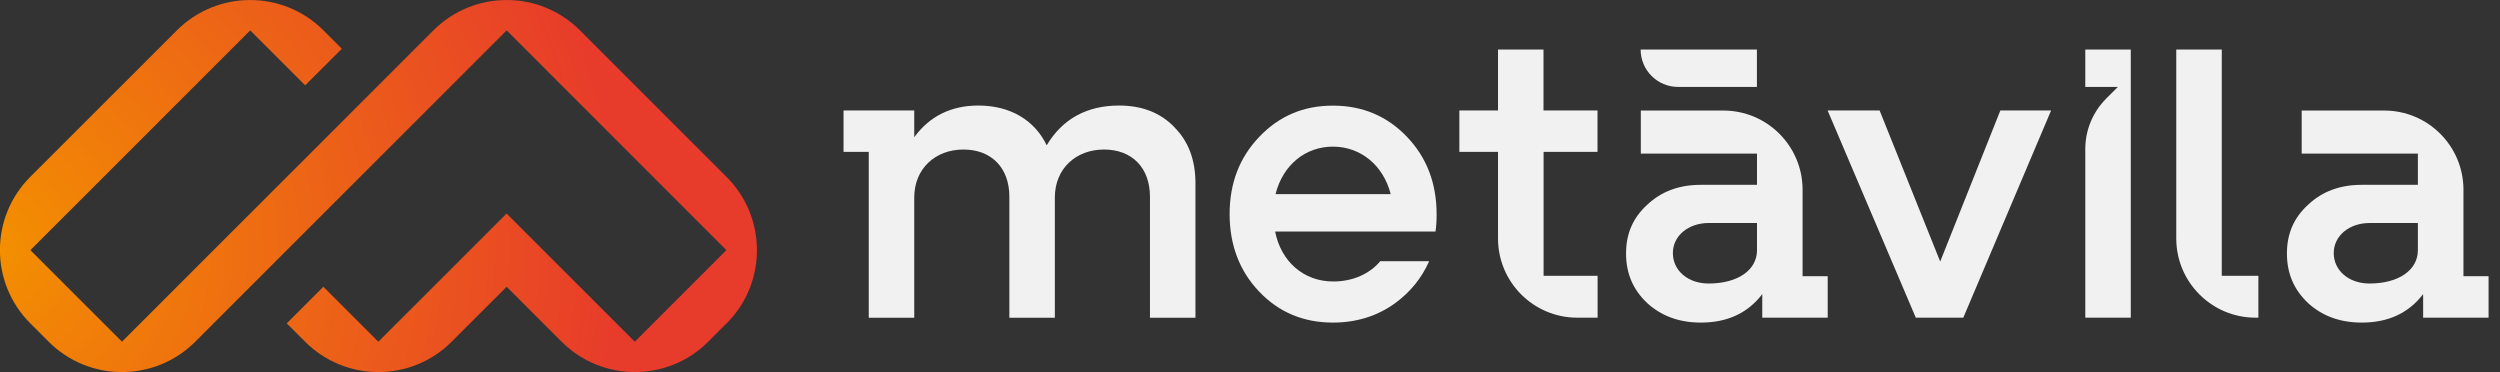 <svg width="215" height="32" viewBox="0 0 215 32" fill="none" xmlns="http://www.w3.org/2000/svg">
<rect x="0" y="0" width="215" height="32" fill="#333333" stroke="none"/>
<path d="M100.989 10.934C102.213 12.157 102.809 13.765 102.809 15.758V27.326H98.897V16.914C98.897 14.43 97.356 12.859 94.947 12.859C92.537 12.859 90.717 14.497 90.717 16.982V27.326H86.805V16.914C86.805 14.43 85.264 12.859 82.855 12.859C80.445 12.859 78.625 14.497 78.625 16.982V27.326H74.713V13.063H72.545V9.499H78.625V11.802C79.954 9.982 81.805 9.076 84.146 9.076C86.91 9.076 89.003 10.367 90.015 12.496C91.374 10.224 93.474 9.076 96.238 9.076C98.232 9.076 99.803 9.703 100.989 10.926V10.934Z" fill="#F1F1F1"/>
<path d="M137.394 13.063H132.749V23.717H137.394V27.319H135.641C131.88 27.319 128.829 24.268 128.829 20.508V13.063H125.505V9.499H128.829V4.259H132.741V9.499H137.386V13.063H137.394Z" fill="#F1F1F1"/>
<path d="M155.014 23.755H157.182V27.319H151.555V25.295C150.294 26.934 148.549 27.742 146.276 27.742C144.425 27.742 142.884 27.183 141.661 26.065C140.437 24.91 139.841 23.513 139.841 21.799C139.841 20.085 140.437 18.726 141.661 17.609C142.884 16.453 144.425 15.895 146.276 15.895H151.102V13.207H141.11V9.507H148.209C151.971 9.507 155.022 12.557 155.022 16.317V23.762L155.014 23.755ZM151.102 21.52V19.179H146.94C145.226 19.179 143.866 20.259 143.866 21.762C143.866 23.264 145.158 24.382 146.94 24.382C149.455 24.382 151.102 23.226 151.102 21.52Z" fill="#F1F1F1"/>
<path d="M211.849 23.755H214.017V27.319H208.39V25.295C207.129 26.934 205.384 27.742 203.111 27.742C201.26 27.742 199.72 27.183 198.496 26.065C197.272 24.91 196.676 23.513 196.676 21.799C196.676 20.085 197.272 18.726 198.496 17.609C199.72 16.453 201.26 15.895 203.111 15.895H207.937V13.207H197.945V9.507H205.044C208.806 9.507 211.857 12.557 211.857 16.317V23.762L211.849 23.755ZM207.937 21.52V19.179H203.775C202.061 19.179 200.701 20.259 200.701 21.762C200.701 23.264 201.993 24.382 203.775 24.382C206.291 24.382 207.937 23.226 207.937 21.52Z" fill="#F1F1F1"/>
<path d="M172.031 9.499H176.396L168.844 27.319H164.758L157.174 9.499H161.646L166.857 22.494L172.031 9.499Z" fill="#F1F1F1"/>
<path d="M191.079 23.717H194.221V27.319H193.972C190.211 27.319 187.159 24.268 187.159 20.508V4.259H191.072V23.717H191.079Z" fill="#F1F1F1"/>
<path d="M141.102 4.259H151.094V7.475H144.312C142.537 7.475 141.094 6.033 141.094 4.259H141.102Z" fill="#F1F1F1"/>
<path d="M118.7 22.464C117.809 23.536 116.359 24.208 114.66 24.208C112.145 24.208 110.181 22.532 109.66 19.912H123.451C123.519 19.489 123.549 19.006 123.549 18.447C123.549 15.759 122.703 13.554 121.004 11.772C119.305 9.99 117.182 9.084 114.629 9.084C112.077 9.084 109.992 9.99 108.293 11.772C106.593 13.554 105.747 15.759 105.747 18.409C105.747 21.059 106.593 23.302 108.293 25.084C109.992 26.866 112.114 27.742 114.629 27.742C116.654 27.742 118.451 27.183 119.992 26.065C121.291 25.114 122.265 23.913 122.907 22.464H118.7ZM114.629 12.61C117.016 12.61 118.972 14.218 119.599 16.695H109.697C110.317 14.211 112.243 12.61 114.629 12.61Z" fill="#F1F1F1"/>
<path d="M179.335 4.259V7.475H182.137L181.132 8.479C179.984 9.627 179.335 11.19 179.335 12.814V27.319H183.247V7.475V4.259H179.335Z" fill="#F1F1F1"/>
<path d="M62.485 27.809L60.906 29.387C57.424 32.868 51.782 32.868 48.3 29.387L43.572 24.661L38.844 29.387C35.362 32.868 29.72 32.868 26.238 29.387L24.66 27.809L27.809 24.661L32.538 29.387L43.565 18.363L54.592 29.387L62.469 21.512L43.572 2.613L16.79 29.387C13.308 32.868 7.666 32.868 4.184 29.387L2.606 27.809C-0.876 24.328 -0.876 18.688 2.606 15.207L15.211 2.613C18.693 -0.868 24.335 -0.868 27.817 2.613L29.396 4.191L26.246 7.339L21.518 2.613L2.613 21.512L10.491 29.387L37.273 2.613C40.755 -0.868 46.397 -0.868 49.879 2.613L62.485 15.215C65.966 18.696 65.966 24.336 62.485 27.817V27.809Z" fill="url(#paint0_radial_773_12122)"/>
<defs>
<radialGradient id="paint0_radial_773_12122" cx="0" cy="0" r="1" gradientUnits="userSpaceOnUse" gradientTransform="translate(-0.906 21.369) scale(54.735 54.72)">
<stop stop-color="#F39000"/>
<stop offset="1" stop-color="#E73B2B"/>
</radialGradient>
</defs>
</svg>
